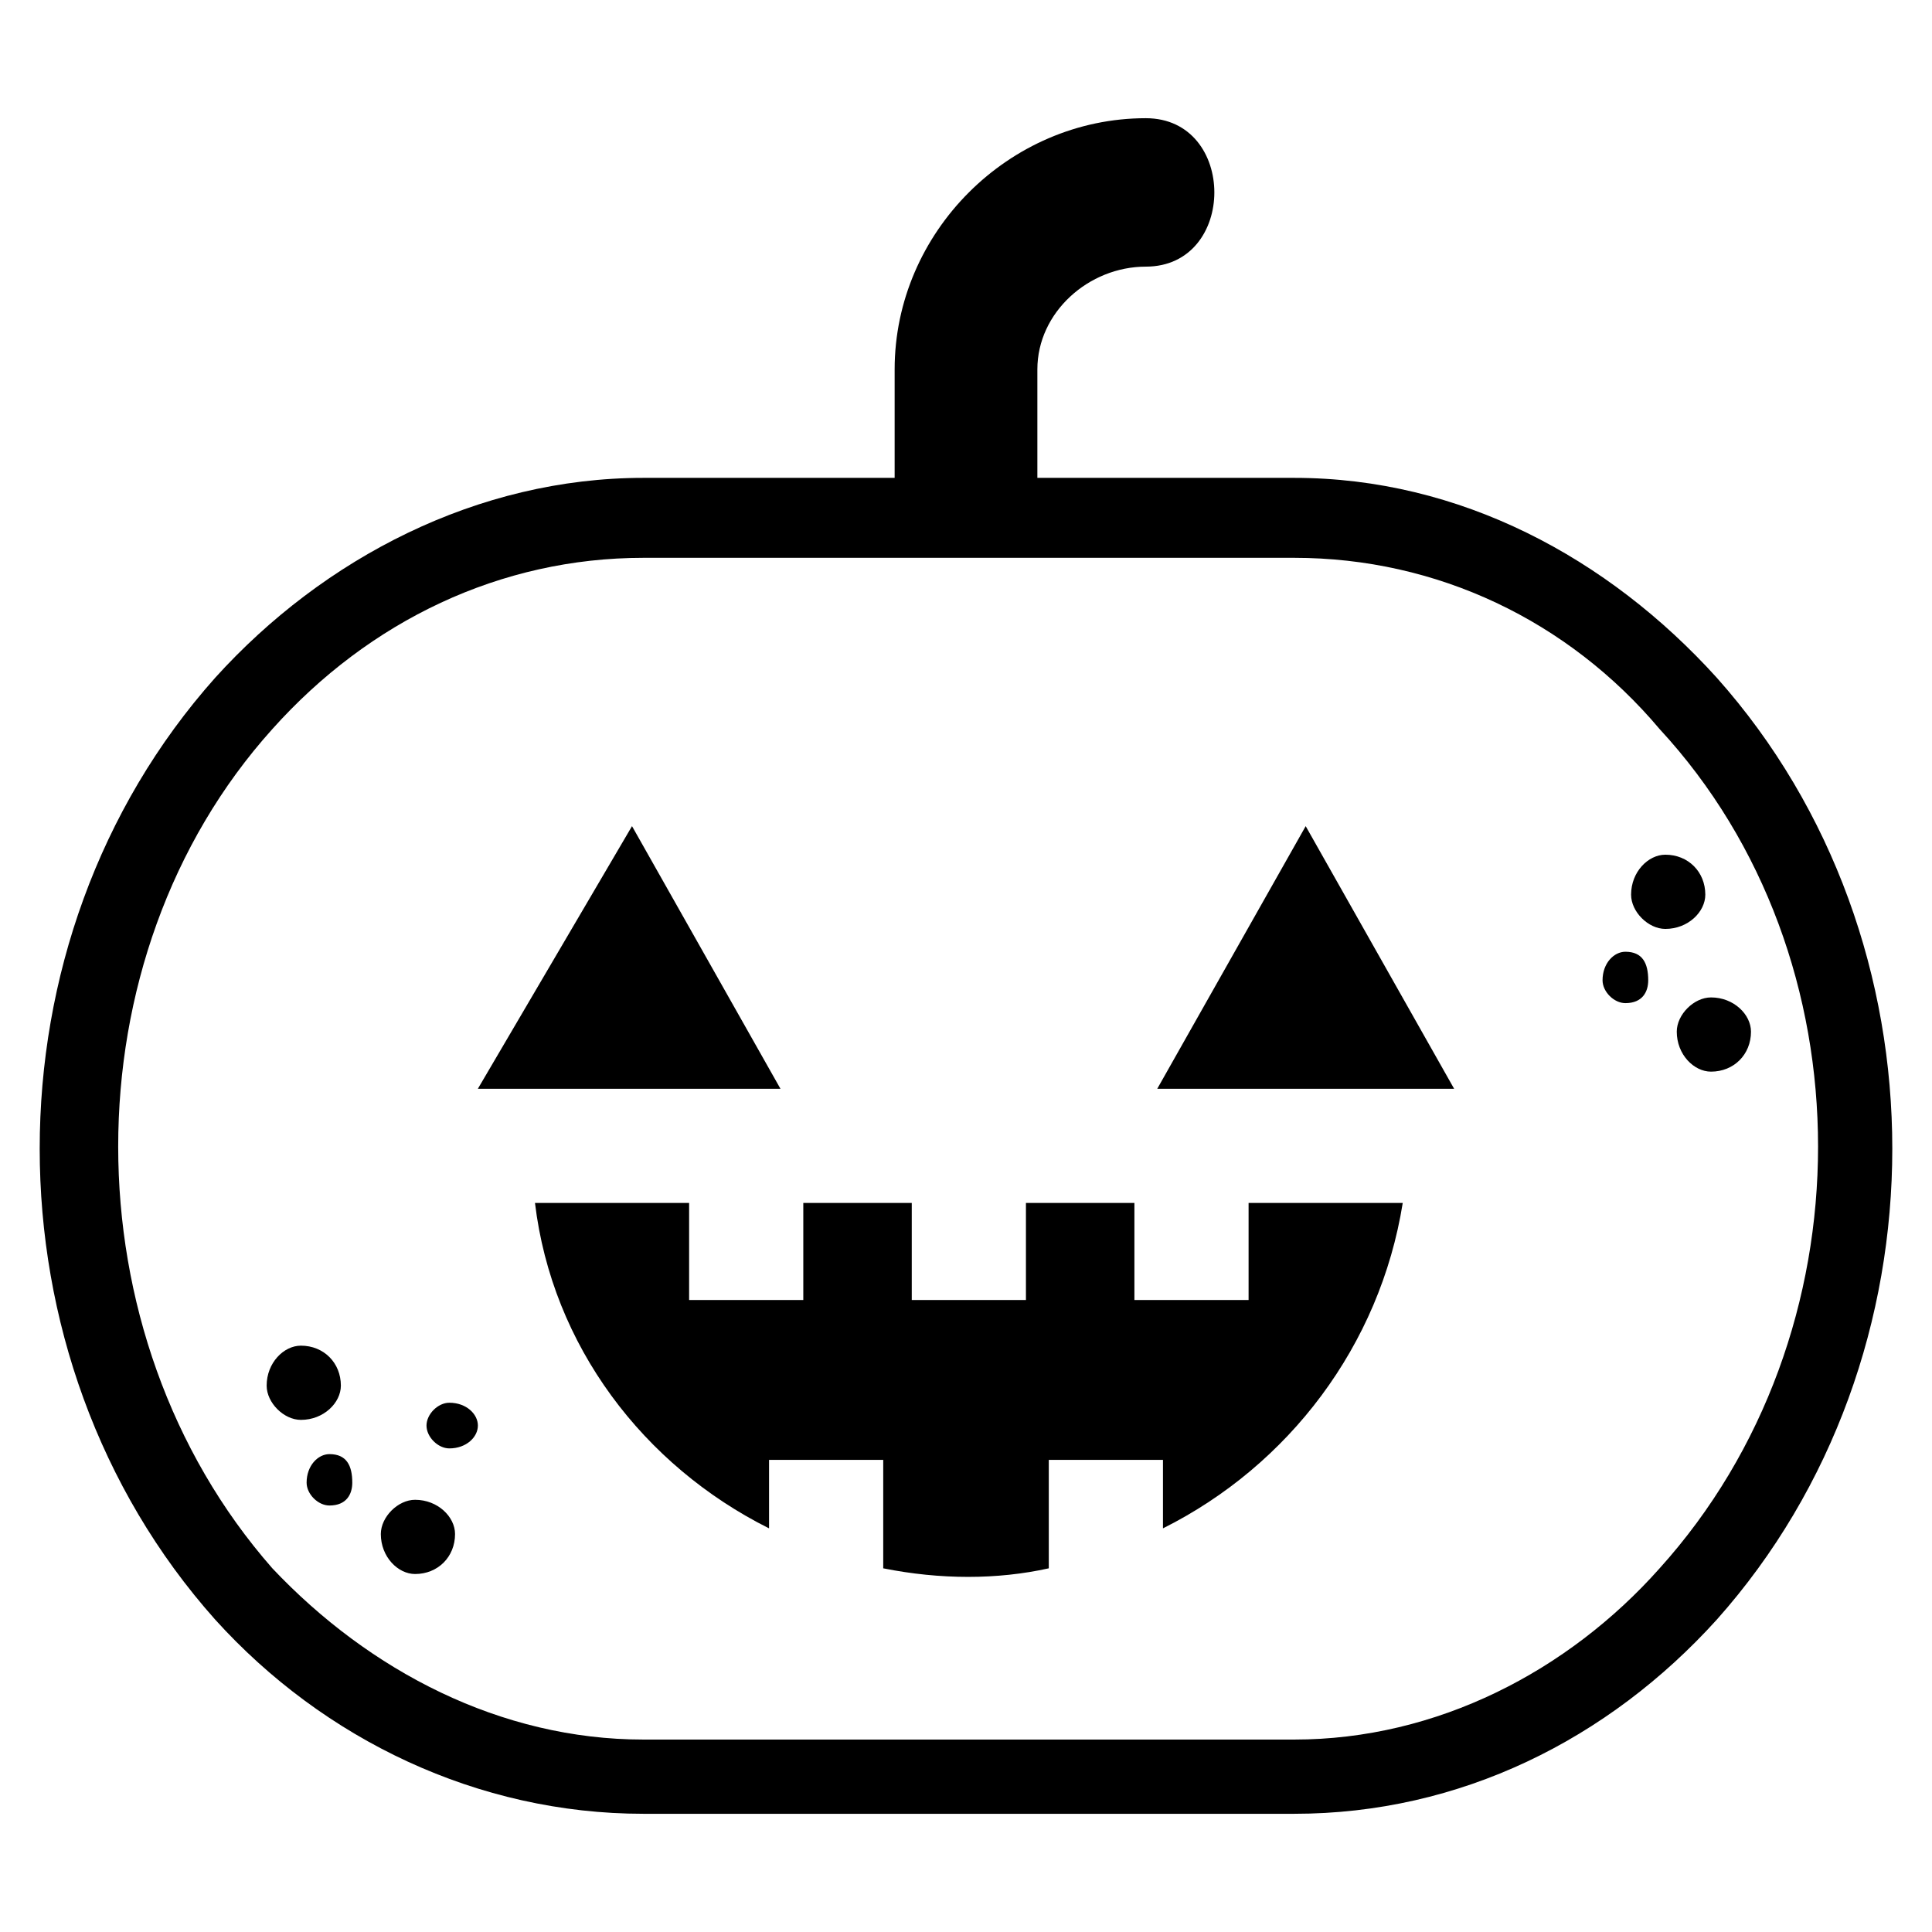 <?xml version="1.0" encoding="UTF-8"?>
<!-- Uploaded to: SVG Repo, www.svgrepo.com, Generator: SVG Repo Mixer Tools -->
<svg fill="#000000" width="800px" height="800px" version="1.1" viewBox="144 144 512 512" xmlns="http://www.w3.org/2000/svg">
 <path d="m314.52 270.64h66.57v-28.746c0-36.312 30.258-66.57 66.57-66.57 24.207 0 24.207 39.336 0 39.336-15.129 0-28.746 12.105-28.746 27.234v28.746h68.082c43.875 0 83.211 21.18 111.96 52.953 62.031 69.594 62.031 180.04 0 249.64-28.746 31.773-68.082 51.441-111.96 51.441h-172.48c-43.875 0-84.727-19.668-113.47-51.441-62.031-69.594-62.031-180.04 0-249.64 28.746-31.773 69.594-52.953 113.47-52.953zm-51.441 245.1c4.539 0 7.566 3.027 7.566 6.051 0 3.027-3.027 6.051-7.566 6.051-3.027 0-6.051-3.027-6.051-6.051 0-3.027 3.027-6.051 6.051-6.051zm-31.773 13.617c4.539 0 6.051 3.027 6.051 7.566 0 3.027-1.512 6.051-6.051 6.051-3.027 0-6.051-3.027-6.051-6.051 0-4.539 3.027-7.566 6.051-7.566zm22.695 12.105c6.051 0 10.59 4.539 10.59 9.078 0 6.051-4.539 10.59-10.59 10.59-4.539 0-9.078-4.539-9.078-10.59 0-4.539 4.539-9.078 9.078-9.078zm-30.258-40.848c6.051 0 10.59 4.539 10.59 10.59 0 4.539-4.539 9.078-10.59 9.078-4.539 0-9.078-4.539-9.078-9.078 0-6.051 4.539-10.59 9.078-10.59zm351-104.39c4.539 0 6.051 3.027 6.051 7.566 0 3.027-1.512 6.051-6.051 6.051-3.027 0-6.051-3.027-6.051-6.051 0-4.539 3.027-7.566 6.051-7.566zm22.695 12.105c6.051 0 10.59 4.539 10.59 9.078 0 6.051-4.539 10.59-10.59 10.59-4.539 0-9.078-4.539-9.078-10.59 0-4.539 4.539-9.078 9.078-9.078zm-12.105-37.824c6.051 0 10.59 4.539 10.59 10.59 0 4.539-4.539 9.078-10.59 9.078-4.539 0-9.078-4.539-9.078-9.078 0-6.051 4.539-10.59 9.078-10.59zm-69.594 92.289c-6.051 37.824-30.258 69.594-63.543 86.238v-18.156h-30.258v28.746c-13.617 3.027-28.746 3.027-43.875 0v-28.746h-30.258v18.156c-33.285-16.641-57.492-48.414-62.031-86.238h40.848v25.719h30.258v-25.719h28.746v25.719h30.258v-25.719h28.746v25.719h30.258v-25.719zm-25.719-99.855 39.336 69.594h-78.672zm-178.53 0 39.336 69.594h-80.188l40.848-69.594zm175.5-71.109h-172.48c-37.824 0-72.621 16.641-98.34 45.387-54.465 60.52-54.465 160.37 0 222.4 25.719 27.234 60.52 45.387 98.34 45.387h172.48c37.824 0 72.621-18.156 96.828-45.387 55.98-62.031 55.98-161.88 0-222.4-24.207-28.746-59.004-45.387-96.828-45.387z"/>
</svg>